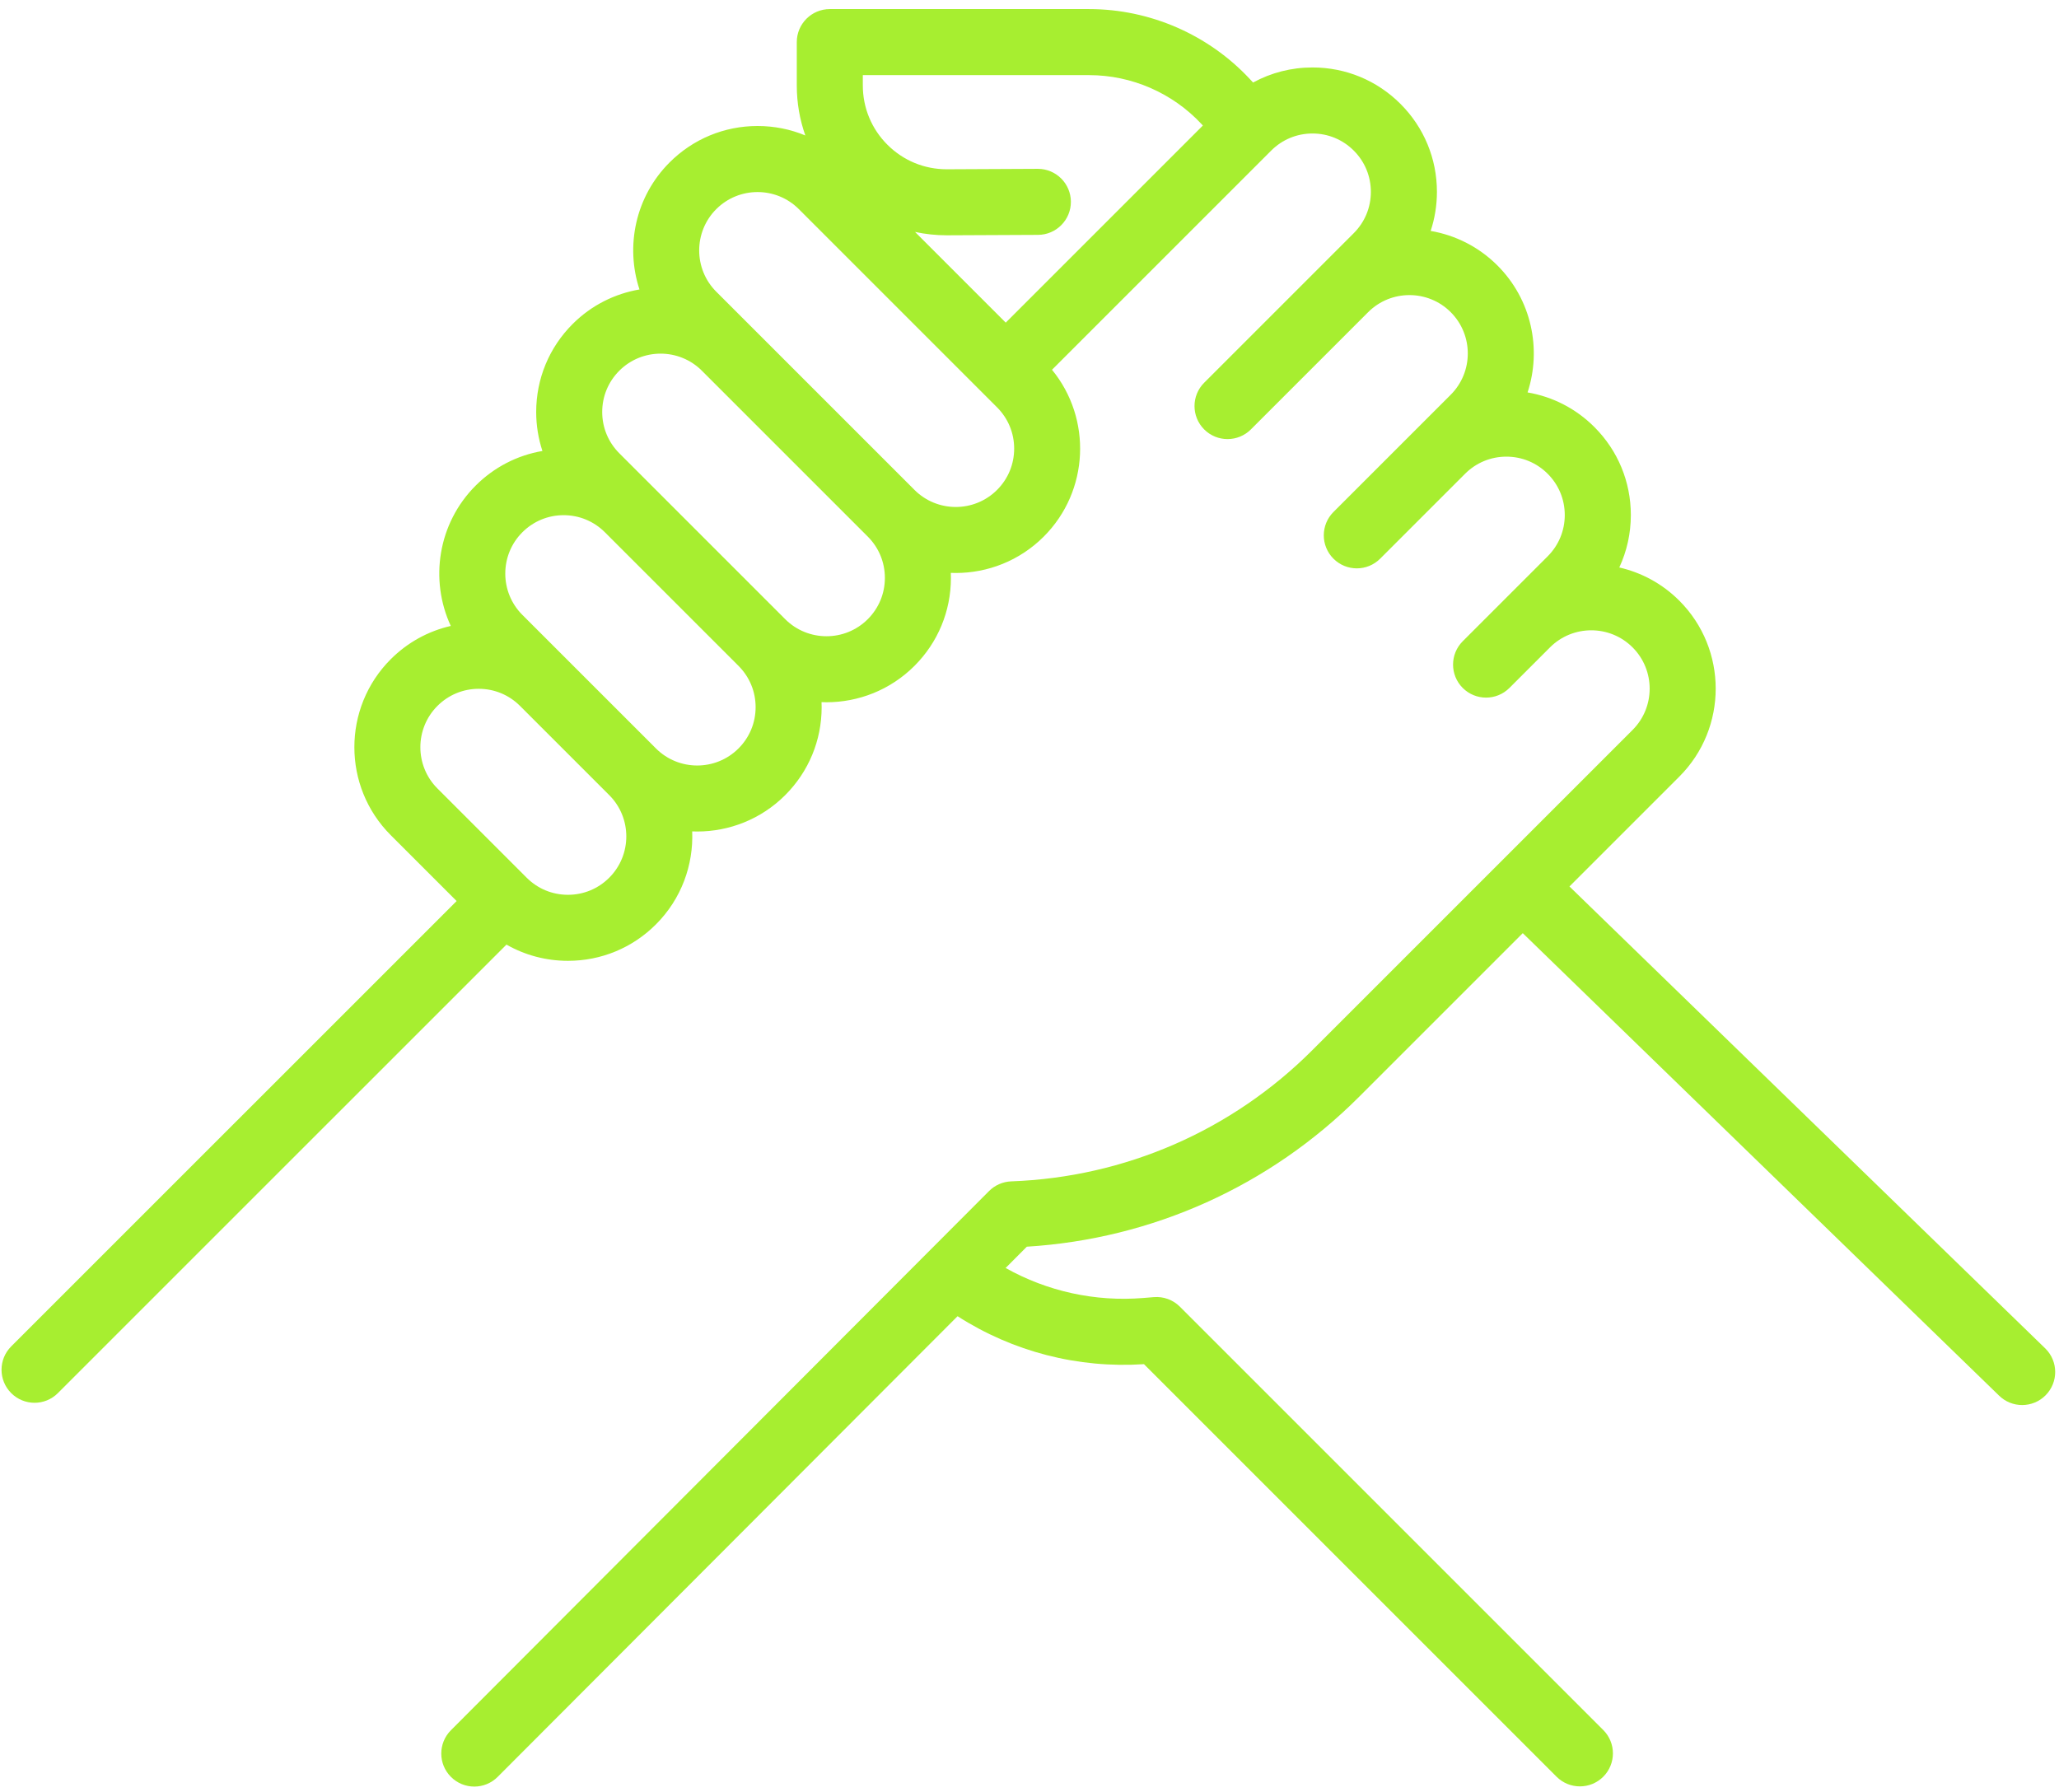 <?xml version="1.0" encoding="UTF-8"?> <svg xmlns="http://www.w3.org/2000/svg" width="170" height="148" viewBox="0 0 170 148" fill="none"> <path d="M168.879 111.354L128.464 72.112C127.395 71.051 125.669 71.058 124.609 72.127C123.548 73.197 123.556 74.923 124.625 75.983L165.038 115.226C165.57 115.753 166.264 116.016 166.958 116.016C167.66 116.016 168.361 115.747 168.894 115.21C169.955 114.141 169.948 112.415 168.879 111.354Z" fill="#A7EE30"></path> <path d="M112.204 90.574L138.651 64.127C142.657 60.121 142.657 53.603 138.651 49.598C137.238 48.185 135.513 47.273 133.696 46.857C134.319 45.518 134.649 44.048 134.649 42.526C134.649 39.782 133.581 37.202 131.64 35.262C130.119 33.74 128.203 32.757 126.123 32.403C127.294 28.836 126.466 24.751 123.635 21.92C122.078 20.364 120.142 19.415 118.122 19.068C118.46 18.041 118.639 16.956 118.639 15.843C118.639 13.099 117.57 10.519 115.63 8.579C113.689 6.638 111.109 5.57 108.365 5.57C106.623 5.57 104.947 6.002 103.459 6.814L103.196 6.531C99.777 2.857 94.938 0.75 89.92 0.75H68.512C67.007 0.75 65.786 1.971 65.786 3.477V7.052C65.786 8.483 66.028 9.875 66.491 11.185C65.258 10.673 63.924 10.404 62.548 10.404C59.804 10.404 57.224 11.473 55.283 13.413C52.451 16.245 51.624 20.334 52.798 23.902C50.775 24.247 48.837 25.197 47.279 26.754C45.338 28.695 44.27 31.275 44.27 34.019C44.27 35.13 44.448 36.213 44.785 37.238C42.708 37.593 40.794 38.576 39.273 40.096C36.145 43.225 35.46 47.886 37.218 51.685C35.356 52.111 33.646 53.048 32.262 54.432C28.257 58.438 28.257 64.955 32.262 68.961L37.701 74.4L0.925 111.175C-0.14 112.24 -0.14 113.966 0.925 115.031C1.457 115.563 2.155 115.83 2.853 115.83C3.55 115.83 4.248 115.564 4.78 115.031L41.815 77.997C43.345 78.87 45.082 79.337 46.892 79.337C49.636 79.337 52.216 78.269 54.157 76.328C56.265 74.22 57.262 71.416 57.151 68.649C57.289 68.655 57.427 68.659 57.566 68.659C60.196 68.659 62.828 67.657 64.83 65.655C66.77 63.714 67.839 61.135 67.839 58.391C67.839 58.252 67.834 58.114 67.829 57.976C67.965 57.981 68.102 57.986 68.239 57.986C70.869 57.986 73.501 56.984 75.503 54.982C77.443 53.041 78.512 50.461 78.512 47.717C78.512 47.578 78.507 47.441 78.502 47.303C78.638 47.308 78.775 47.312 78.912 47.312C81.543 47.312 84.174 46.311 86.176 44.309C89.94 40.545 90.166 34.564 86.858 30.532L104.955 12.435C105.866 11.524 107.076 11.023 108.364 11.023C109.652 11.023 110.862 11.524 111.773 12.435C112.684 13.345 113.185 14.556 113.185 15.844C113.185 17.131 112.684 18.342 111.773 19.252L99.423 31.602C98.358 32.666 98.358 34.393 99.423 35.458C99.956 35.99 100.653 36.256 101.351 36.256C102.048 36.256 102.746 35.99 103.278 35.458L112.96 25.776C114.839 23.897 117.898 23.896 119.778 25.776C121.657 27.656 121.657 30.714 119.778 32.594L110.096 42.276C109.032 43.34 109.032 45.066 110.096 46.131C110.629 46.663 111.326 46.93 112.024 46.93C112.721 46.93 113.419 46.664 113.952 46.131L120.964 39.119C121.875 38.208 123.086 37.706 124.373 37.706C125.661 37.706 126.872 38.208 127.782 39.119C128.693 40.029 129.194 41.239 129.194 42.528C129.194 43.815 128.693 45.026 127.782 45.936L120.769 52.949C119.705 54.014 119.705 55.74 120.769 56.805C121.302 57.337 121.999 57.603 122.697 57.603C123.394 57.603 124.092 57.337 124.625 56.805L127.977 53.452C129.857 51.576 132.914 51.576 134.793 53.455C136.673 55.334 136.673 58.393 134.793 60.273L108.345 86.72C101.704 93.361 92.878 97.206 83.493 97.547C82.803 97.572 82.147 97.858 81.66 98.347L37.229 142.869C36.166 143.936 36.169 145.662 37.236 146.725C37.767 147.255 38.464 147.52 39.16 147.52C39.859 147.52 40.559 147.252 41.091 146.718L79.061 108.681C83.626 111.61 88.994 113.002 94.452 112.641L128.516 146.706C129.049 147.238 129.746 147.504 130.444 147.504C131.142 147.504 131.839 147.238 132.372 146.706C133.436 145.641 133.436 143.915 132.372 142.85L97.418 107.895C96.852 107.329 96.065 107.04 95.267 107.105L94.403 107.176C90.413 107.503 86.47 106.629 83.027 104.7L84.779 102.941C95.141 102.302 104.842 97.936 112.204 90.574ZM50.301 72.473C49.391 73.384 48.18 73.885 46.893 73.885C45.605 73.885 44.394 73.384 43.484 72.473L36.117 65.106C34.237 63.227 34.237 60.168 36.117 58.288C37.028 57.377 38.239 56.876 39.526 56.876C40.814 56.876 42.025 57.377 42.935 58.288L50.302 65.655C52.181 67.534 52.181 70.593 50.301 72.473ZM60.975 61.799C59.095 63.679 56.036 63.679 54.157 61.799L43.127 50.77C41.248 48.89 41.248 45.831 43.127 43.952C44.038 43.041 45.249 42.539 46.536 42.539C47.824 42.539 49.035 43.041 49.945 43.952L60.974 54.981C61.885 55.892 62.387 57.102 62.387 58.39C62.387 59.678 61.886 60.888 60.975 61.799ZM71.648 51.126C69.768 53.005 66.71 53.005 64.83 51.126L51.133 37.428C50.222 36.517 49.721 35.307 49.721 34.019C49.721 32.731 50.222 31.521 51.133 30.61C52.073 29.67 53.307 29.201 54.541 29.201C55.775 29.201 57.009 29.67 57.948 30.608L71.648 44.308C72.558 45.218 73.06 46.428 73.06 47.717C73.06 49.004 72.559 50.215 71.648 51.126ZM82.322 40.452C80.442 42.332 77.384 42.332 75.504 40.452L61.806 26.754C61.806 26.754 61.803 26.752 61.802 26.75L59.138 24.086C57.258 22.206 57.258 19.148 59.138 17.268C60.078 16.328 61.312 15.858 62.547 15.858C63.781 15.858 65.016 16.328 65.956 17.268L82.321 33.634C83.232 34.544 83.734 35.755 83.734 37.042C83.734 38.331 83.233 39.542 82.322 40.452ZM83.039 26.64L75.55 19.152C76.4 19.333 77.273 19.43 78.161 19.429C78.181 19.429 78.201 19.429 78.222 19.429L85.703 19.394C87.209 19.387 88.424 18.161 88.417 16.655C88.409 15.154 87.19 13.941 85.691 13.941C85.686 13.941 85.682 13.941 85.677 13.941L78.196 13.977C78.184 13.977 78.174 13.977 78.162 13.977C76.319 13.977 74.585 13.261 73.278 11.96C71.962 10.651 71.238 8.908 71.238 7.052V6.203H89.919C93.429 6.203 96.813 7.676 99.204 10.245L99.315 10.364L83.039 26.64Z" fill="#A7EE30"></path> </svg> 